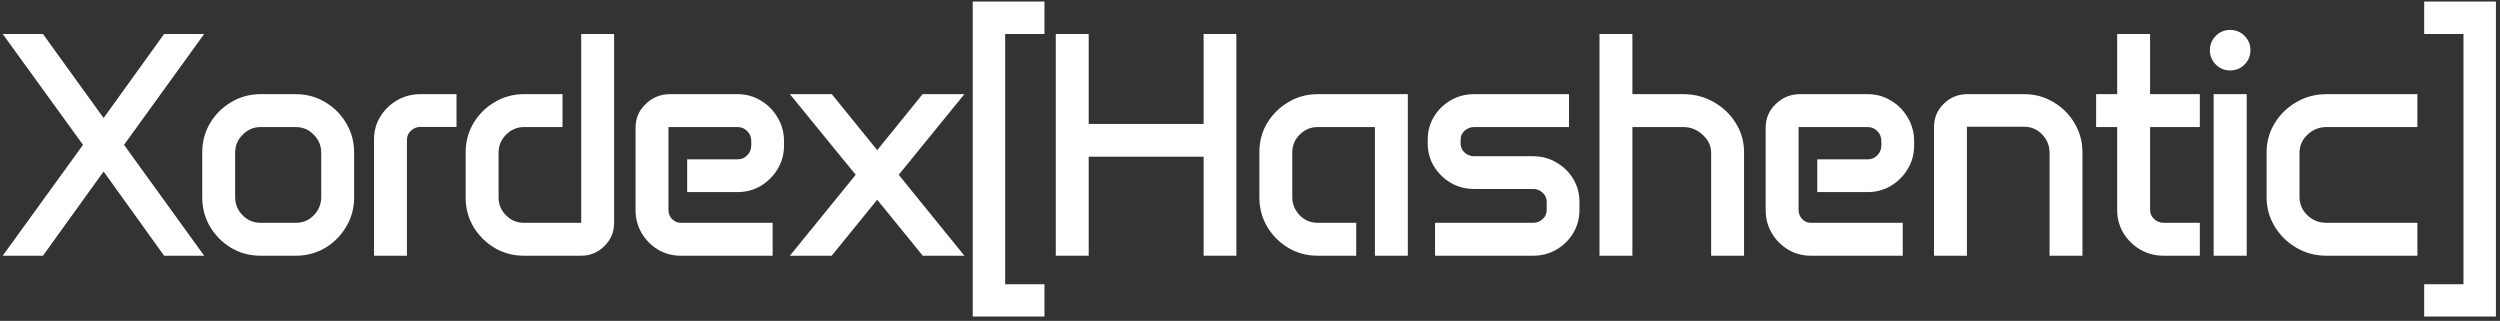 <svg width="335" height="43" viewBox="0 0 335 43" fill="none" xmlns="http://www.w3.org/2000/svg">
<rect x="0" y="0" width="335" height="43" fill="#333333" stroke="none"/>
<path d="M11.124 19.409L0.363 4.553H5.754L13.883 15.815L21.99 4.553H27.36L16.62 19.409L27.36 34.266H21.99L13.883 22.982L5.754 34.266H0.363L11.124 19.409Z" fill="white"/>
<path d="M27.101 20.433C27.101 18.998 27.449 17.689 28.146 16.505C28.856 15.321 29.804 14.38 30.988 13.684C32.172 12.973 33.481 12.618 34.916 12.618H39.639C41.073 12.618 42.383 12.973 43.567 13.684C44.751 14.38 45.691 15.321 46.388 16.505C47.098 17.689 47.453 18.998 47.453 20.433V26.451C47.453 27.886 47.098 29.195 46.388 30.379C45.691 31.563 44.751 32.511 43.567 33.221C42.383 33.918 41.073 34.266 39.639 34.266H34.916C33.481 34.266 32.172 33.918 30.988 33.221C29.804 32.511 28.856 31.563 28.146 30.379C27.449 29.195 27.101 27.886 27.101 26.451V20.433ZM31.51 26.409C31.51 27.357 31.845 28.171 32.513 28.854C33.182 29.523 33.983 29.857 34.916 29.857H39.639C40.586 29.857 41.387 29.523 42.041 28.854C42.71 28.171 43.044 27.357 43.044 26.409V20.475C43.044 19.528 42.71 18.72 42.041 18.051C41.387 17.369 40.586 17.027 39.639 17.027H34.916C33.983 17.027 33.182 17.369 32.513 18.051C31.845 18.72 31.51 19.528 31.51 20.475V26.409Z" fill="white"/>
<path d="M50.12 18.678C50.12 17.564 50.398 16.547 50.956 15.627C51.527 14.708 52.279 13.976 53.212 13.433C54.159 12.89 55.204 12.618 56.346 12.618H61.173V17.006H56.346C55.845 17.006 55.413 17.18 55.051 17.529C54.703 17.863 54.529 18.274 54.529 18.762V34.266H50.12V18.678Z" fill="white"/>
<path d="M62.398 20.433C62.398 18.998 62.746 17.689 63.443 16.505C64.153 15.321 65.1 14.38 66.284 13.684C67.469 12.973 68.778 12.618 70.213 12.618H75.374V17.027H70.213C69.279 17.027 68.478 17.369 67.81 18.051C67.141 18.72 66.807 19.528 66.807 20.475V26.451C66.807 27.384 67.141 28.185 67.81 28.854C68.478 29.523 69.279 29.857 70.213 29.857H77.881V4.553H82.29V29.857C82.29 31.069 81.859 32.107 80.995 32.97C80.131 33.834 79.093 34.266 77.881 34.266H70.213C68.778 34.266 67.469 33.918 66.284 33.221C65.1 32.511 64.153 31.57 63.443 30.4C62.746 29.216 62.398 27.914 62.398 26.493V20.433Z" fill="white"/>
<path d="M85.165 17.09C85.165 15.85 85.618 14.798 86.524 13.935C87.429 13.057 88.516 12.618 89.783 12.618H98.81C99.966 12.618 101.011 12.904 101.945 13.475C102.892 14.032 103.644 14.791 104.201 15.752C104.772 16.7 105.058 17.752 105.058 18.908V19.514C105.058 20.656 104.772 21.701 104.201 22.648C103.644 23.581 102.892 24.334 101.945 24.905C101.011 25.462 99.966 25.741 98.81 25.741H92.082V21.352H98.852C99.354 21.352 99.778 21.171 100.127 20.809C100.489 20.447 100.67 20.008 100.67 19.493V18.908C100.67 18.378 100.489 17.933 100.127 17.57C99.778 17.208 99.354 17.027 98.852 17.027H89.575V28.144C89.575 28.617 89.735 29.021 90.055 29.355C90.376 29.69 90.766 29.857 91.225 29.857H103.533V34.266H91.225C90.111 34.266 89.094 33.994 88.174 33.451C87.255 32.894 86.524 32.156 85.981 31.236C85.437 30.303 85.165 29.279 85.165 28.164V17.09Z" fill="white"/>
<path d="M114.662 23.421L105.844 12.618H111.465L117.545 20.12L123.626 12.618H129.226L120.429 23.421L129.226 34.266H123.647L117.545 26.765L111.444 34.266H105.844L114.662 23.421Z" fill="white"/>
<path d="M130.346 0.206H139.958V4.553H134.692V38.09H139.958V42.415H130.346V0.206Z" fill="white"/>
<path d="M141.475 4.553H145.884V16.609H161.284V4.553H165.672V34.266H161.284V20.997H145.884V34.266H141.475V4.553Z" fill="white"/>
<path d="M168.756 20.391C168.756 18.956 169.104 17.654 169.801 16.484C170.511 15.314 171.458 14.38 172.642 13.684C173.826 12.973 175.136 12.618 176.571 12.618H188.648V34.266H184.239V17.027H176.571C175.637 17.027 174.836 17.361 174.168 18.03C173.499 18.685 173.165 19.486 173.165 20.433V26.409C173.165 27.357 173.499 28.171 174.168 28.854C174.836 29.523 175.637 29.857 176.571 29.857H181.732V34.266H176.571C175.136 34.266 173.826 33.918 172.642 33.221C171.458 32.511 170.511 31.563 169.801 30.379C169.104 29.195 168.756 27.886 168.756 26.451V20.391Z" fill="white"/>
<path d="M191.315 18.699C191.315 17.57 191.593 16.547 192.15 15.627C192.722 14.708 193.474 13.976 194.407 13.433C195.354 12.89 196.399 12.618 197.541 12.618H210.246V17.027H197.541C197.04 17.027 196.608 17.194 196.246 17.529C195.898 17.849 195.723 18.239 195.723 18.699V19.221C195.723 19.695 195.898 20.099 196.246 20.433C196.608 20.767 197.04 20.935 197.541 20.935H205.44C206.582 20.935 207.62 21.213 208.553 21.77C209.501 22.314 210.253 23.045 210.81 23.965C211.367 24.884 211.646 25.908 211.646 27.036V28.164C211.646 29.279 211.367 30.303 210.81 31.236C210.253 32.156 209.501 32.894 208.553 33.451C207.62 33.994 206.582 34.266 205.44 34.266H192.297V29.857H205.44C205.941 29.857 206.366 29.69 206.715 29.355C207.077 29.021 207.258 28.617 207.258 28.144V27.057C207.258 26.569 207.077 26.159 206.715 25.824C206.366 25.49 205.941 25.323 205.44 25.323H197.541C196.399 25.323 195.354 25.051 194.407 24.508C193.474 23.951 192.722 23.212 192.15 22.293C191.593 21.36 191.315 20.336 191.315 19.221V18.699Z" fill="white"/>
<path d="M214.333 4.553H218.742V12.618H225.554C227.058 12.618 228.424 12.973 229.649 13.684C230.889 14.38 231.871 15.321 232.596 16.505C233.334 17.675 233.703 18.977 233.703 20.412V34.266H229.294V20.475C229.294 19.555 228.918 18.755 228.166 18.072C227.428 17.375 226.557 17.027 225.554 17.027H218.742V34.266H214.333V4.553Z" fill="white"/>
<path d="M236.599 17.09C236.599 15.85 237.052 14.798 237.957 13.935C238.863 13.057 239.949 12.618 241.217 12.618H250.244C251.4 12.618 252.445 12.904 253.378 13.475C254.326 14.032 255.078 14.791 255.635 15.752C256.206 16.7 256.492 17.752 256.492 18.908V19.514C256.492 20.656 256.206 21.701 255.635 22.648C255.078 23.581 254.326 24.334 253.378 24.905C252.445 25.462 251.4 25.741 250.244 25.741H243.516V21.352H250.286C250.787 21.352 251.212 21.171 251.56 20.809C251.923 20.447 252.104 20.008 252.104 19.493V18.908C252.104 18.378 251.923 17.933 251.56 17.57C251.212 17.208 250.787 17.027 250.286 17.027H241.008V28.144C241.008 28.617 241.168 29.021 241.489 29.355C241.809 29.69 242.199 29.857 242.659 29.857H254.966V34.266H242.659C241.544 34.266 240.528 33.994 239.608 33.451C238.689 32.894 237.957 32.156 237.414 31.236C236.871 30.303 236.599 29.279 236.599 28.164V17.09Z" fill="white"/>
<path d="M259.158 17.006C259.158 15.794 259.59 14.764 260.453 13.914C261.331 13.05 262.383 12.618 263.609 12.618H271.236C272.67 12.618 273.98 12.973 275.164 13.684C276.348 14.38 277.288 15.321 277.985 16.505C278.695 17.689 279.05 18.998 279.05 20.433V34.266H274.642V20.496C274.642 19.521 274.307 18.692 273.639 18.009C272.984 17.327 272.183 16.985 271.236 16.985H263.567V34.266H259.158V17.006Z" fill="white"/>
<path d="M280.881 12.618H283.702V4.553H288.111V12.618H294.776V17.027H288.111V28.123C288.111 28.596 288.292 29.007 288.654 29.355C289.03 29.69 289.476 29.857 289.991 29.857H294.776V34.266H289.929C288.786 34.266 287.742 33.994 286.794 33.451C285.861 32.894 285.109 32.156 284.538 31.236C283.98 30.303 283.702 29.272 283.702 28.144V17.027H280.881V12.618Z" fill="white"/>
<path d="M296.126 6.726C296.126 5.973 296.391 5.333 296.92 4.803C297.45 4.274 298.09 4.009 298.843 4.009C299.595 4.009 300.236 4.274 300.765 4.803C301.294 5.333 301.559 5.973 301.559 6.726C301.559 7.478 301.294 8.119 300.765 8.648C300.236 9.177 299.595 9.442 298.843 9.442C298.09 9.442 297.45 9.177 296.92 8.648C296.391 8.119 296.126 7.478 296.126 6.726ZM296.628 12.618H301.058V34.266H296.628V12.618Z" fill="white"/>
<path d="M303.724 20.433C303.724 18.998 304.086 17.689 304.81 16.505C305.535 15.321 306.503 14.38 307.715 13.684C308.927 12.973 310.271 12.618 311.748 12.618H323.93V17.027H311.748C310.759 17.027 309.909 17.369 309.198 18.051C308.488 18.72 308.133 19.535 308.133 20.496V26.367C308.133 27.329 308.481 28.151 309.178 28.833C309.888 29.516 310.745 29.857 311.748 29.857H323.93V34.266H311.748C310.271 34.266 308.927 33.911 307.715 33.2C306.503 32.49 305.535 31.543 304.81 30.358C304.086 29.16 303.724 27.844 303.724 26.409V20.433Z" fill="white"/>
<path d="M330.106 38.09V4.553H324.841V0.206H334.453V42.415H324.841V38.09H330.106Z" fill="white"/>
</svg>
